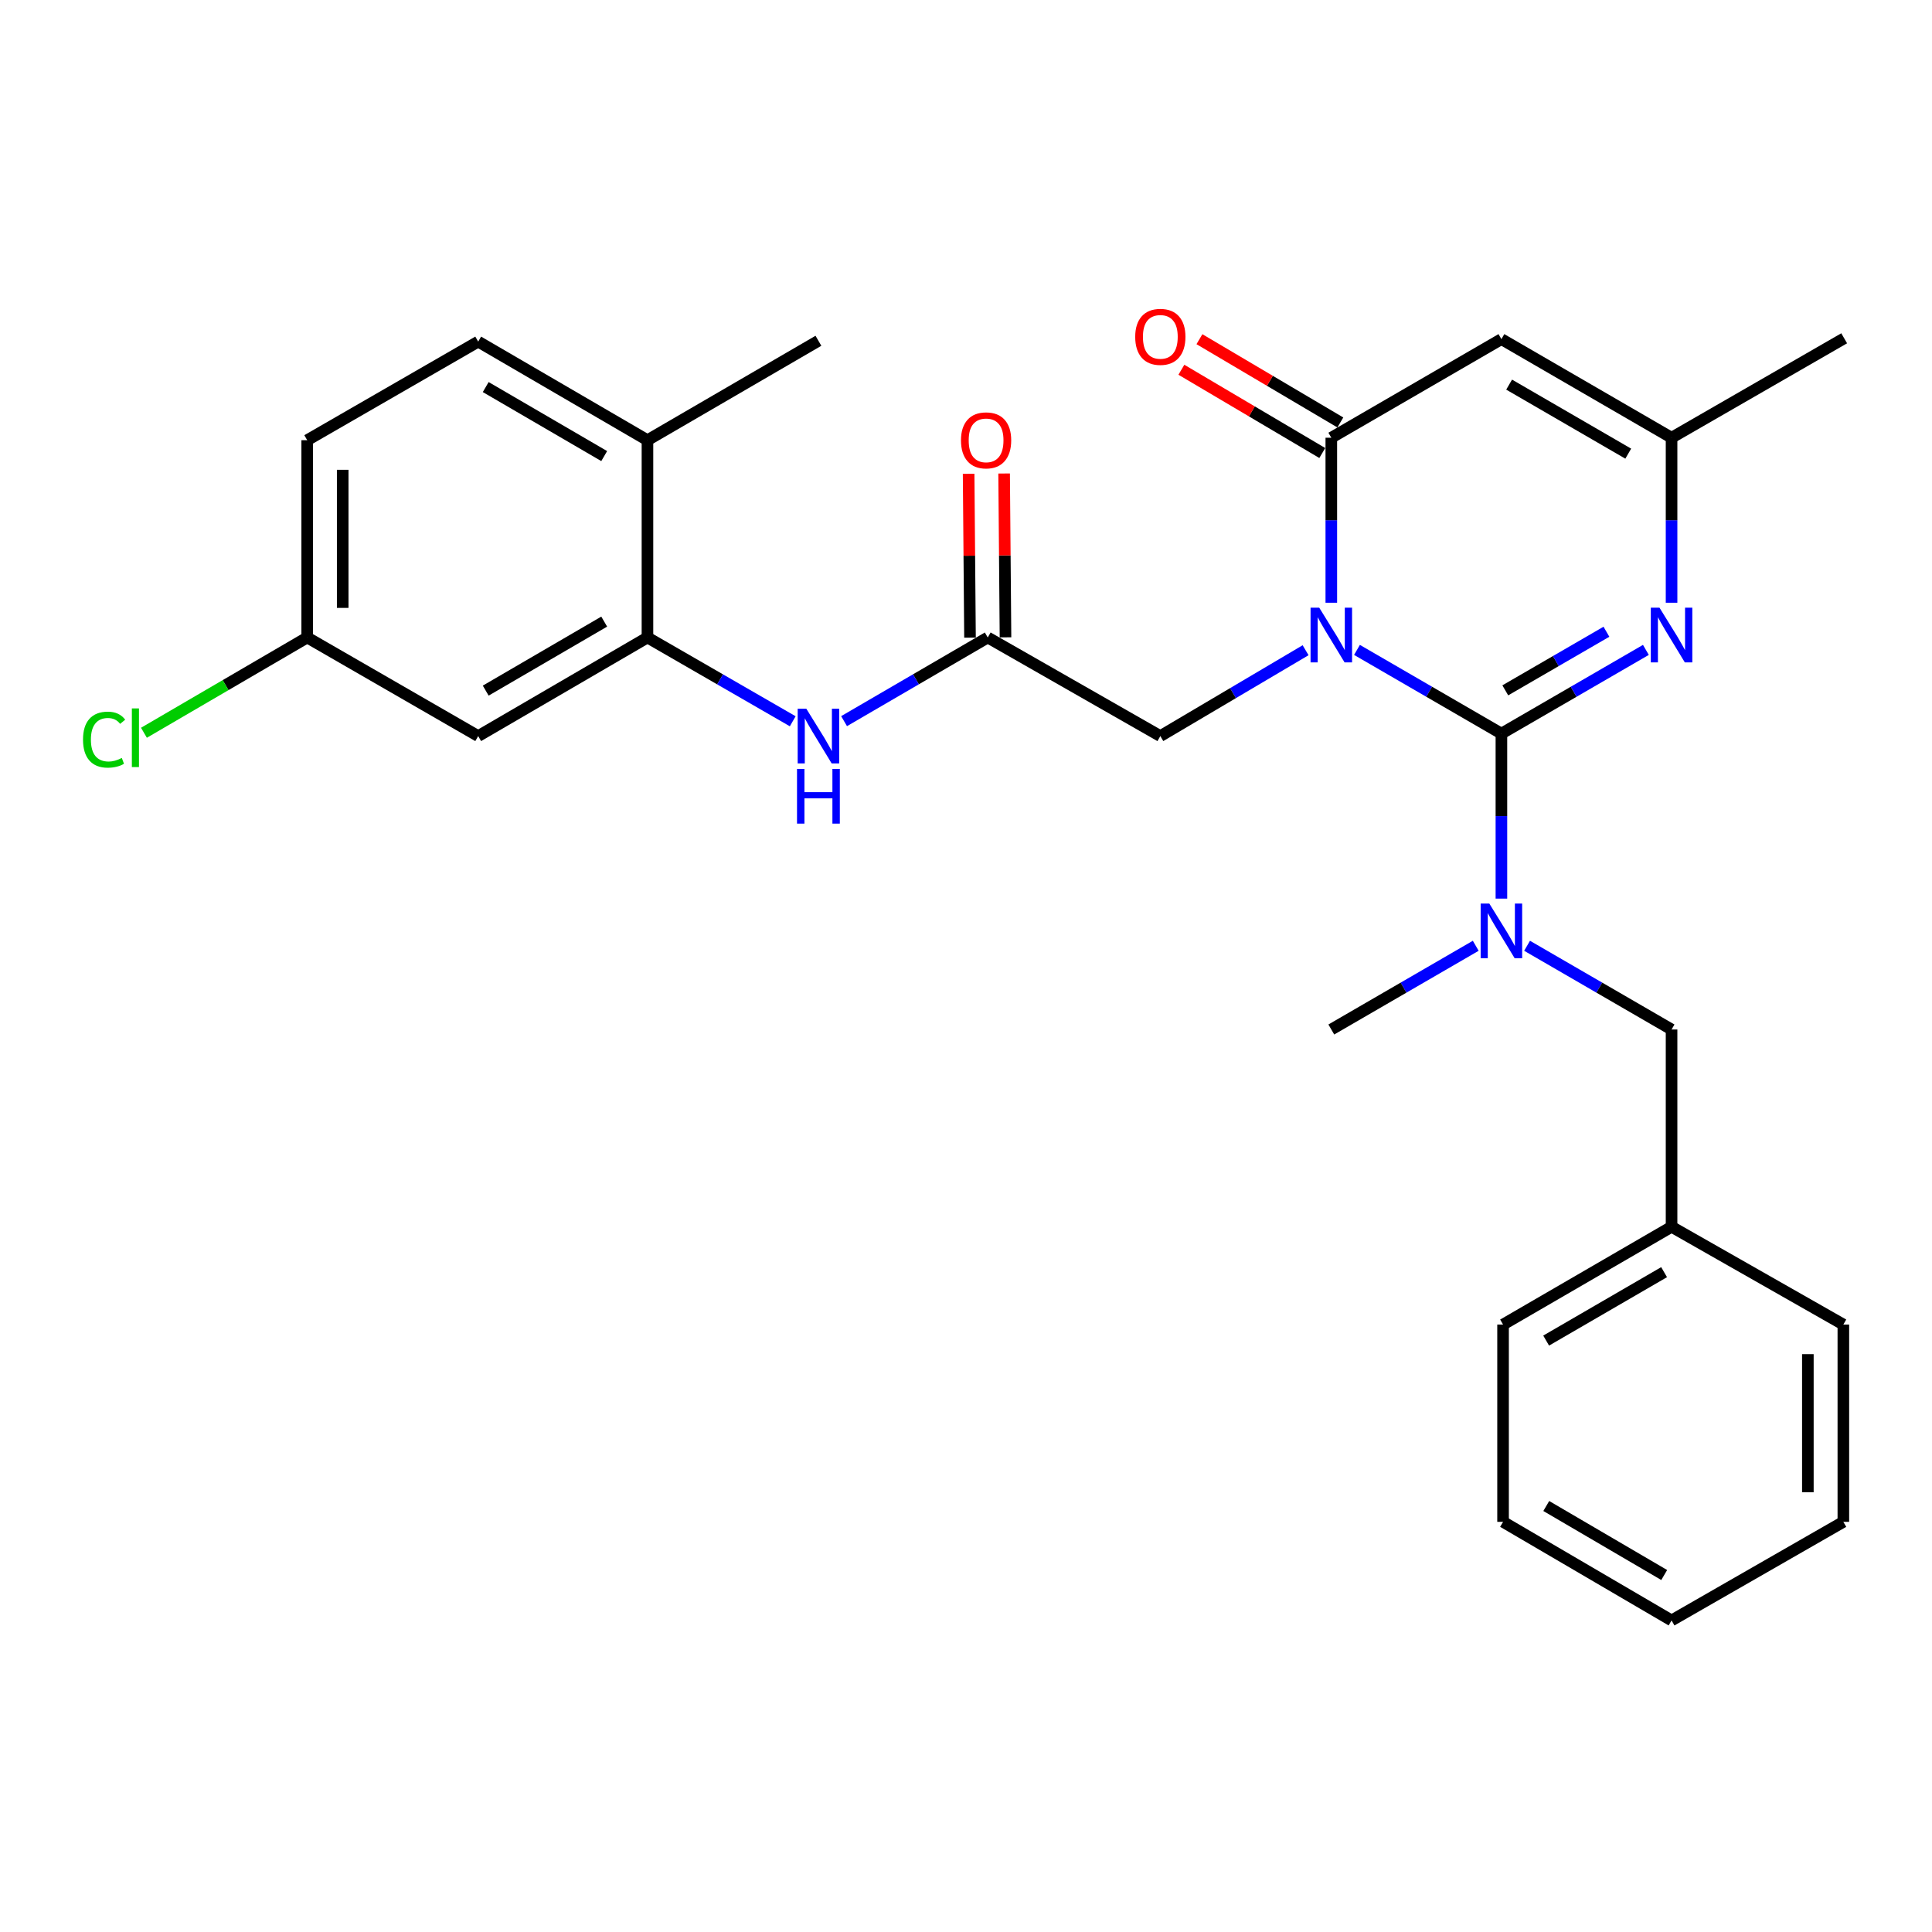 <?xml version='1.0' encoding='iso-8859-1'?>
<svg version='1.1' baseProfile='full'
              xmlns='http://www.w3.org/2000/svg'
                      xmlns:rdkit='http://www.rdkit.org/xml'
                      xmlns:xlink='http://www.w3.org/1999/xlink'
                  xml:space='preserve'
width='1000px' height='1000px' viewBox='0 0 1000 1000'>
<!-- END OF HEADER -->
<rect style='opacity:1.0;fill:#FFFFFF;stroke:none' width='1000' height='1000' x='0' y='0'> </rect>
<path class='bond-0' d='M 702.369,336.387 L 739.747,358.053' style='fill:none;fill-rule:evenodd;stroke:#0000FF;stroke-width:6px;stroke-linecap:butt;stroke-linejoin:miter;stroke-opacity:1' />
<path class='bond-0' d='M 739.747,358.053 L 777.126,379.719' style='fill:none;fill-rule:evenodd;stroke:#000000;stroke-width:6px;stroke-linecap:butt;stroke-linejoin:miter;stroke-opacity:1' />
<path class='bond-1' d='M 689.085,311.974 L 689.085,269.272' style='fill:none;fill-rule:evenodd;stroke:#0000FF;stroke-width:6px;stroke-linecap:butt;stroke-linejoin:miter;stroke-opacity:1' />
<path class='bond-1' d='M 689.085,269.272 L 689.085,226.571' style='fill:none;fill-rule:evenodd;stroke:#000000;stroke-width:6px;stroke-linecap:butt;stroke-linejoin:miter;stroke-opacity:1' />
<path class='bond-7' d='M 675.775,336.554 L 638.179,358.774' style='fill:none;fill-rule:evenodd;stroke:#0000FF;stroke-width:6px;stroke-linecap:butt;stroke-linejoin:miter;stroke-opacity:1' />
<path class='bond-7' d='M 638.179,358.774 L 600.584,380.995' style='fill:none;fill-rule:evenodd;stroke:#000000;stroke-width:6px;stroke-linecap:butt;stroke-linejoin:miter;stroke-opacity:1' />
<path class='bond-2' d='M 777.126,379.719 L 814.52,358.052' style='fill:none;fill-rule:evenodd;stroke:#000000;stroke-width:6px;stroke-linecap:butt;stroke-linejoin:miter;stroke-opacity:1' />
<path class='bond-2' d='M 814.52,358.052 L 851.913,336.385' style='fill:none;fill-rule:evenodd;stroke:#0000FF;stroke-width:6px;stroke-linecap:butt;stroke-linejoin:miter;stroke-opacity:1' />
<path class='bond-2' d='M 779.133,357.323 L 805.309,342.156' style='fill:none;fill-rule:evenodd;stroke:#000000;stroke-width:6px;stroke-linecap:butt;stroke-linejoin:miter;stroke-opacity:1' />
<path class='bond-2' d='M 805.309,342.156 L 831.484,326.989' style='fill:none;fill-rule:evenodd;stroke:#0000FF;stroke-width:6px;stroke-linecap:butt;stroke-linejoin:miter;stroke-opacity:1' />
<path class='bond-4' d='M 777.126,379.719 L 777.126,422.421' style='fill:none;fill-rule:evenodd;stroke:#000000;stroke-width:6px;stroke-linecap:butt;stroke-linejoin:miter;stroke-opacity:1' />
<path class='bond-4' d='M 777.126,422.421 L 777.126,465.122' style='fill:none;fill-rule:evenodd;stroke:#0000FF;stroke-width:6px;stroke-linecap:butt;stroke-linejoin:miter;stroke-opacity:1' />
<path class='bond-3' d='M 689.085,226.571 L 777.126,175.528' style='fill:none;fill-rule:evenodd;stroke:#000000;stroke-width:6px;stroke-linecap:butt;stroke-linejoin:miter;stroke-opacity:1' />
<path class='bond-11' d='M 693.758,218.663 L 657.293,197.114' style='fill:none;fill-rule:evenodd;stroke:#000000;stroke-width:6px;stroke-linecap:butt;stroke-linejoin:miter;stroke-opacity:1' />
<path class='bond-11' d='M 657.293,197.114 L 620.827,175.565' style='fill:none;fill-rule:evenodd;stroke:#FF0000;stroke-width:6px;stroke-linecap:butt;stroke-linejoin:miter;stroke-opacity:1' />
<path class='bond-11' d='M 684.411,234.479 L 647.946,212.931' style='fill:none;fill-rule:evenodd;stroke:#000000;stroke-width:6px;stroke-linecap:butt;stroke-linejoin:miter;stroke-opacity:1' />
<path class='bond-11' d='M 647.946,212.931 L 611.481,191.382' style='fill:none;fill-rule:evenodd;stroke:#FF0000;stroke-width:6px;stroke-linecap:butt;stroke-linejoin:miter;stroke-opacity:1' />
<path class='bond-28' d='M 865.198,311.974 L 865.198,269.272' style='fill:none;fill-rule:evenodd;stroke:#0000FF;stroke-width:6px;stroke-linecap:butt;stroke-linejoin:miter;stroke-opacity:1' />
<path class='bond-28' d='M 865.198,269.272 L 865.198,226.571' style='fill:none;fill-rule:evenodd;stroke:#000000;stroke-width:6px;stroke-linecap:butt;stroke-linejoin:miter;stroke-opacity:1' />
<path class='bond-5' d='M 777.126,175.528 L 865.198,226.571' style='fill:none;fill-rule:evenodd;stroke:#000000;stroke-width:6px;stroke-linecap:butt;stroke-linejoin:miter;stroke-opacity:1' />
<path class='bond-5' d='M 781.125,199.08 L 842.775,234.81' style='fill:none;fill-rule:evenodd;stroke:#000000;stroke-width:6px;stroke-linecap:butt;stroke-linejoin:miter;stroke-opacity:1' />
<path class='bond-12' d='M 790.411,489.533 L 827.804,511.2' style='fill:none;fill-rule:evenodd;stroke:#0000FF;stroke-width:6px;stroke-linecap:butt;stroke-linejoin:miter;stroke-opacity:1' />
<path class='bond-12' d='M 827.804,511.2 L 865.198,532.868' style='fill:none;fill-rule:evenodd;stroke:#000000;stroke-width:6px;stroke-linecap:butt;stroke-linejoin:miter;stroke-opacity:1' />
<path class='bond-20' d='M 763.842,489.535 L 726.463,511.202' style='fill:none;fill-rule:evenodd;stroke:#0000FF;stroke-width:6px;stroke-linecap:butt;stroke-linejoin:miter;stroke-opacity:1' />
<path class='bond-20' d='M 726.463,511.202 L 689.085,532.868' style='fill:none;fill-rule:evenodd;stroke:#000000;stroke-width:6px;stroke-linecap:butt;stroke-linejoin:miter;stroke-opacity:1' />
<path class='bond-21' d='M 865.198,226.571 L 954.545,175.1' style='fill:none;fill-rule:evenodd;stroke:#000000;stroke-width:6px;stroke-linecap:butt;stroke-linejoin:miter;stroke-opacity:1' />
<path class='bond-6' d='M 335.123,329.963 L 372.722,351.646' style='fill:none;fill-rule:evenodd;stroke:#000000;stroke-width:6px;stroke-linecap:butt;stroke-linejoin:miter;stroke-opacity:1' />
<path class='bond-6' d='M 372.722,351.646 L 410.32,373.329' style='fill:none;fill-rule:evenodd;stroke:#0000FF;stroke-width:6px;stroke-linecap:butt;stroke-linejoin:miter;stroke-opacity:1' />
<path class='bond-10' d='M 335.123,329.963 L 247.511,380.995' style='fill:none;fill-rule:evenodd;stroke:#000000;stroke-width:6px;stroke-linecap:butt;stroke-linejoin:miter;stroke-opacity:1' />
<path class='bond-10' d='M 312.735,321.743 L 251.406,357.465' style='fill:none;fill-rule:evenodd;stroke:#000000;stroke-width:6px;stroke-linecap:butt;stroke-linejoin:miter;stroke-opacity:1' />
<path class='bond-13' d='M 335.123,329.963 L 335.123,227.847' style='fill:none;fill-rule:evenodd;stroke:#000000;stroke-width:6px;stroke-linecap:butt;stroke-linejoin:miter;stroke-opacity:1' />
<path class='bond-8' d='M 600.584,380.995 L 511.257,329.963' style='fill:none;fill-rule:evenodd;stroke:#000000;stroke-width:6px;stroke-linecap:butt;stroke-linejoin:miter;stroke-opacity:1' />
<path class='bond-9' d='M 511.257,329.963 L 474.073,351.614' style='fill:none;fill-rule:evenodd;stroke:#000000;stroke-width:6px;stroke-linecap:butt;stroke-linejoin:miter;stroke-opacity:1' />
<path class='bond-9' d='M 474.073,351.614 L 436.889,373.265' style='fill:none;fill-rule:evenodd;stroke:#0000FF;stroke-width:6px;stroke-linecap:butt;stroke-linejoin:miter;stroke-opacity:1' />
<path class='bond-14' d='M 520.442,329.886 L 520.087,287.484' style='fill:none;fill-rule:evenodd;stroke:#000000;stroke-width:6px;stroke-linecap:butt;stroke-linejoin:miter;stroke-opacity:1' />
<path class='bond-14' d='M 520.087,287.484 L 519.731,245.083' style='fill:none;fill-rule:evenodd;stroke:#FF0000;stroke-width:6px;stroke-linecap:butt;stroke-linejoin:miter;stroke-opacity:1' />
<path class='bond-14' d='M 502.071,330.04 L 501.715,287.638' style='fill:none;fill-rule:evenodd;stroke:#000000;stroke-width:6px;stroke-linecap:butt;stroke-linejoin:miter;stroke-opacity:1' />
<path class='bond-14' d='M 501.715,287.638 L 501.359,245.237' style='fill:none;fill-rule:evenodd;stroke:#FF0000;stroke-width:6px;stroke-linecap:butt;stroke-linejoin:miter;stroke-opacity:1' />
<path class='bond-16' d='M 247.511,380.995 L 159.01,329.963' style='fill:none;fill-rule:evenodd;stroke:#000000;stroke-width:6px;stroke-linecap:butt;stroke-linejoin:miter;stroke-opacity:1' />
<path class='bond-18' d='M 865.198,532.868 L 865.198,634.984' style='fill:none;fill-rule:evenodd;stroke:#000000;stroke-width:6px;stroke-linecap:butt;stroke-linejoin:miter;stroke-opacity:1' />
<path class='bond-15' d='M 335.123,227.847 L 247.511,176.814' style='fill:none;fill-rule:evenodd;stroke:#000000;stroke-width:6px;stroke-linecap:butt;stroke-linejoin:miter;stroke-opacity:1' />
<path class='bond-15' d='M 312.735,236.067 L 251.406,200.344' style='fill:none;fill-rule:evenodd;stroke:#000000;stroke-width:6px;stroke-linecap:butt;stroke-linejoin:miter;stroke-opacity:1' />
<path class='bond-22' d='M 335.123,227.847 L 423.614,176.386' style='fill:none;fill-rule:evenodd;stroke:#000000;stroke-width:6px;stroke-linecap:butt;stroke-linejoin:miter;stroke-opacity:1' />
<path class='bond-17' d='M 247.511,176.814 L 159.01,227.847' style='fill:none;fill-rule:evenodd;stroke:#000000;stroke-width:6px;stroke-linecap:butt;stroke-linejoin:miter;stroke-opacity:1' />
<path class='bond-19' d='M 159.01,329.963 L 116.758,354.62' style='fill:none;fill-rule:evenodd;stroke:#000000;stroke-width:6px;stroke-linecap:butt;stroke-linejoin:miter;stroke-opacity:1' />
<path class='bond-19' d='M 116.758,354.62 L 74.505,379.277' style='fill:none;fill-rule:evenodd;stroke:#00CC00;stroke-width:6px;stroke-linecap:butt;stroke-linejoin:miter;stroke-opacity:1' />
<path class='bond-29' d='M 159.01,329.963 L 159.01,227.847' style='fill:none;fill-rule:evenodd;stroke:#000000;stroke-width:6px;stroke-linecap:butt;stroke-linejoin:miter;stroke-opacity:1' />
<path class='bond-29' d='M 177.382,314.645 L 177.382,243.164' style='fill:none;fill-rule:evenodd;stroke:#000000;stroke-width:6px;stroke-linecap:butt;stroke-linejoin:miter;stroke-opacity:1' />
<path class='bond-23' d='M 865.198,634.984 L 777.983,685.588' style='fill:none;fill-rule:evenodd;stroke:#000000;stroke-width:6px;stroke-linecap:butt;stroke-linejoin:miter;stroke-opacity:1' />
<path class='bond-23' d='M 861.336,658.465 L 800.286,693.888' style='fill:none;fill-rule:evenodd;stroke:#000000;stroke-width:6px;stroke-linecap:butt;stroke-linejoin:miter;stroke-opacity:1' />
<path class='bond-24' d='M 865.198,634.984 L 954.117,685.588' style='fill:none;fill-rule:evenodd;stroke:#000000;stroke-width:6px;stroke-linecap:butt;stroke-linejoin:miter;stroke-opacity:1' />
<path class='bond-26' d='M 777.983,685.588 L 777.983,787.704' style='fill:none;fill-rule:evenodd;stroke:#000000;stroke-width:6px;stroke-linecap:butt;stroke-linejoin:miter;stroke-opacity:1' />
<path class='bond-25' d='M 954.117,685.588 L 954.117,787.704' style='fill:none;fill-rule:evenodd;stroke:#000000;stroke-width:6px;stroke-linecap:butt;stroke-linejoin:miter;stroke-opacity:1' />
<path class='bond-25' d='M 935.745,700.905 L 935.745,772.386' style='fill:none;fill-rule:evenodd;stroke:#000000;stroke-width:6px;stroke-linecap:butt;stroke-linejoin:miter;stroke-opacity:1' />
<path class='bond-27' d='M 954.117,787.704 L 865.198,838.736' style='fill:none;fill-rule:evenodd;stroke:#000000;stroke-width:6px;stroke-linecap:butt;stroke-linejoin:miter;stroke-opacity:1' />
<path class='bond-30' d='M 777.983,787.704 L 865.198,838.736' style='fill:none;fill-rule:evenodd;stroke:#000000;stroke-width:6px;stroke-linecap:butt;stroke-linejoin:miter;stroke-opacity:1' />
<path class='bond-30' d='M 800.344,779.502 L 861.394,815.225' style='fill:none;fill-rule:evenodd;stroke:#000000;stroke-width:6px;stroke-linecap:butt;stroke-linejoin:miter;stroke-opacity:1' />
<path  class='atom-0' d='M 682.825 314.527
L 692.105 329.527
Q 693.025 331.007, 694.505 333.687
Q 695.985 336.367, 696.065 336.527
L 696.065 314.527
L 699.825 314.527
L 699.825 342.847
L 695.945 342.847
L 685.985 326.447
Q 684.825 324.527, 683.585 322.327
Q 682.385 320.127, 682.025 319.447
L 682.025 342.847
L 678.345 342.847
L 678.345 314.527
L 682.825 314.527
' fill='#0000FF'/>
<path  class='atom-3' d='M 858.938 314.527
L 868.218 329.527
Q 869.138 331.007, 870.618 333.687
Q 872.098 336.367, 872.178 336.527
L 872.178 314.527
L 875.938 314.527
L 875.938 342.847
L 872.058 342.847
L 862.098 326.447
Q 860.938 324.527, 859.698 322.327
Q 858.498 320.127, 858.138 319.447
L 858.138 342.847
L 854.458 342.847
L 854.458 314.527
L 858.938 314.527
' fill='#0000FF'/>
<path  class='atom-5' d='M 770.866 467.675
L 780.146 482.675
Q 781.066 484.155, 782.546 486.835
Q 784.026 489.515, 784.106 489.675
L 784.106 467.675
L 787.866 467.675
L 787.866 495.995
L 783.986 495.995
L 774.026 479.595
Q 772.866 477.675, 771.626 475.475
Q 770.426 473.275, 770.066 472.595
L 770.066 495.995
L 766.386 495.995
L 766.386 467.675
L 770.866 467.675
' fill='#0000FF'/>
<path  class='atom-10' d='M 417.354 366.835
L 426.634 381.835
Q 427.554 383.315, 429.034 385.995
Q 430.514 388.675, 430.594 388.835
L 430.594 366.835
L 434.354 366.835
L 434.354 395.155
L 430.474 395.155
L 420.514 378.755
Q 419.354 376.835, 418.114 374.635
Q 416.914 372.435, 416.554 371.755
L 416.554 395.155
L 412.874 395.155
L 412.874 366.835
L 417.354 366.835
' fill='#0000FF'/>
<path  class='atom-10' d='M 412.534 397.987
L 416.374 397.987
L 416.374 410.027
L 430.854 410.027
L 430.854 397.987
L 434.694 397.987
L 434.694 426.307
L 430.854 426.307
L 430.854 413.227
L 416.374 413.227
L 416.374 426.307
L 412.534 426.307
L 412.534 397.987
' fill='#0000FF'/>
<path  class='atom-12' d='M 587.584 174.353
Q 587.584 167.553, 590.944 163.753
Q 594.304 159.953, 600.584 159.953
Q 606.864 159.953, 610.224 163.753
Q 613.584 167.553, 613.584 174.353
Q 613.584 181.233, 610.184 185.153
Q 606.784 189.033, 600.584 189.033
Q 594.344 189.033, 590.944 185.153
Q 587.584 181.273, 587.584 174.353
M 600.584 185.833
Q 604.904 185.833, 607.224 182.953
Q 609.584 180.033, 609.584 174.353
Q 609.584 168.793, 607.224 165.993
Q 604.904 163.153, 600.584 163.153
Q 596.264 163.153, 593.904 165.953
Q 591.584 168.753, 591.584 174.353
Q 591.584 180.073, 593.904 182.953
Q 596.264 185.833, 600.584 185.833
' fill='#FF0000'/>
<path  class='atom-15' d='M 497.4 227.927
Q 497.4 221.127, 500.76 217.327
Q 504.12 213.527, 510.4 213.527
Q 516.68 213.527, 520.04 217.327
Q 523.4 221.127, 523.4 227.927
Q 523.4 234.807, 520 238.727
Q 516.6 242.607, 510.4 242.607
Q 504.16 242.607, 500.76 238.727
Q 497.4 234.847, 497.4 227.927
M 510.4 239.407
Q 514.72 239.407, 517.04 236.527
Q 519.4 233.607, 519.4 227.927
Q 519.4 222.367, 517.04 219.567
Q 514.72 216.727, 510.4 216.727
Q 506.08 216.727, 503.72 219.527
Q 501.4 222.327, 501.4 227.927
Q 501.4 233.647, 503.72 236.527
Q 506.08 239.407, 510.4 239.407
' fill='#FF0000'/>
<path  class='atom-20' d='M 42.971 382.833
Q 42.971 375.793, 46.251 372.113
Q 49.571 368.393, 55.851 368.393
Q 61.691 368.393, 64.811 372.513
L 62.171 374.673
Q 59.891 371.673, 55.851 371.673
Q 51.571 371.673, 49.291 374.553
Q 47.051 377.393, 47.051 382.833
Q 47.051 388.433, 49.371 391.313
Q 51.731 394.193, 56.291 394.193
Q 59.411 394.193, 63.051 392.313
L 64.171 395.313
Q 62.691 396.273, 60.451 396.833
Q 58.211 397.393, 55.731 397.393
Q 49.571 397.393, 46.251 393.633
Q 42.971 389.873, 42.971 382.833
' fill='#00CC00'/>
<path  class='atom-20' d='M 68.251 366.673
L 71.931 366.673
L 71.931 397.033
L 68.251 397.033
L 68.251 366.673
' fill='#00CC00'/>
</svg>
